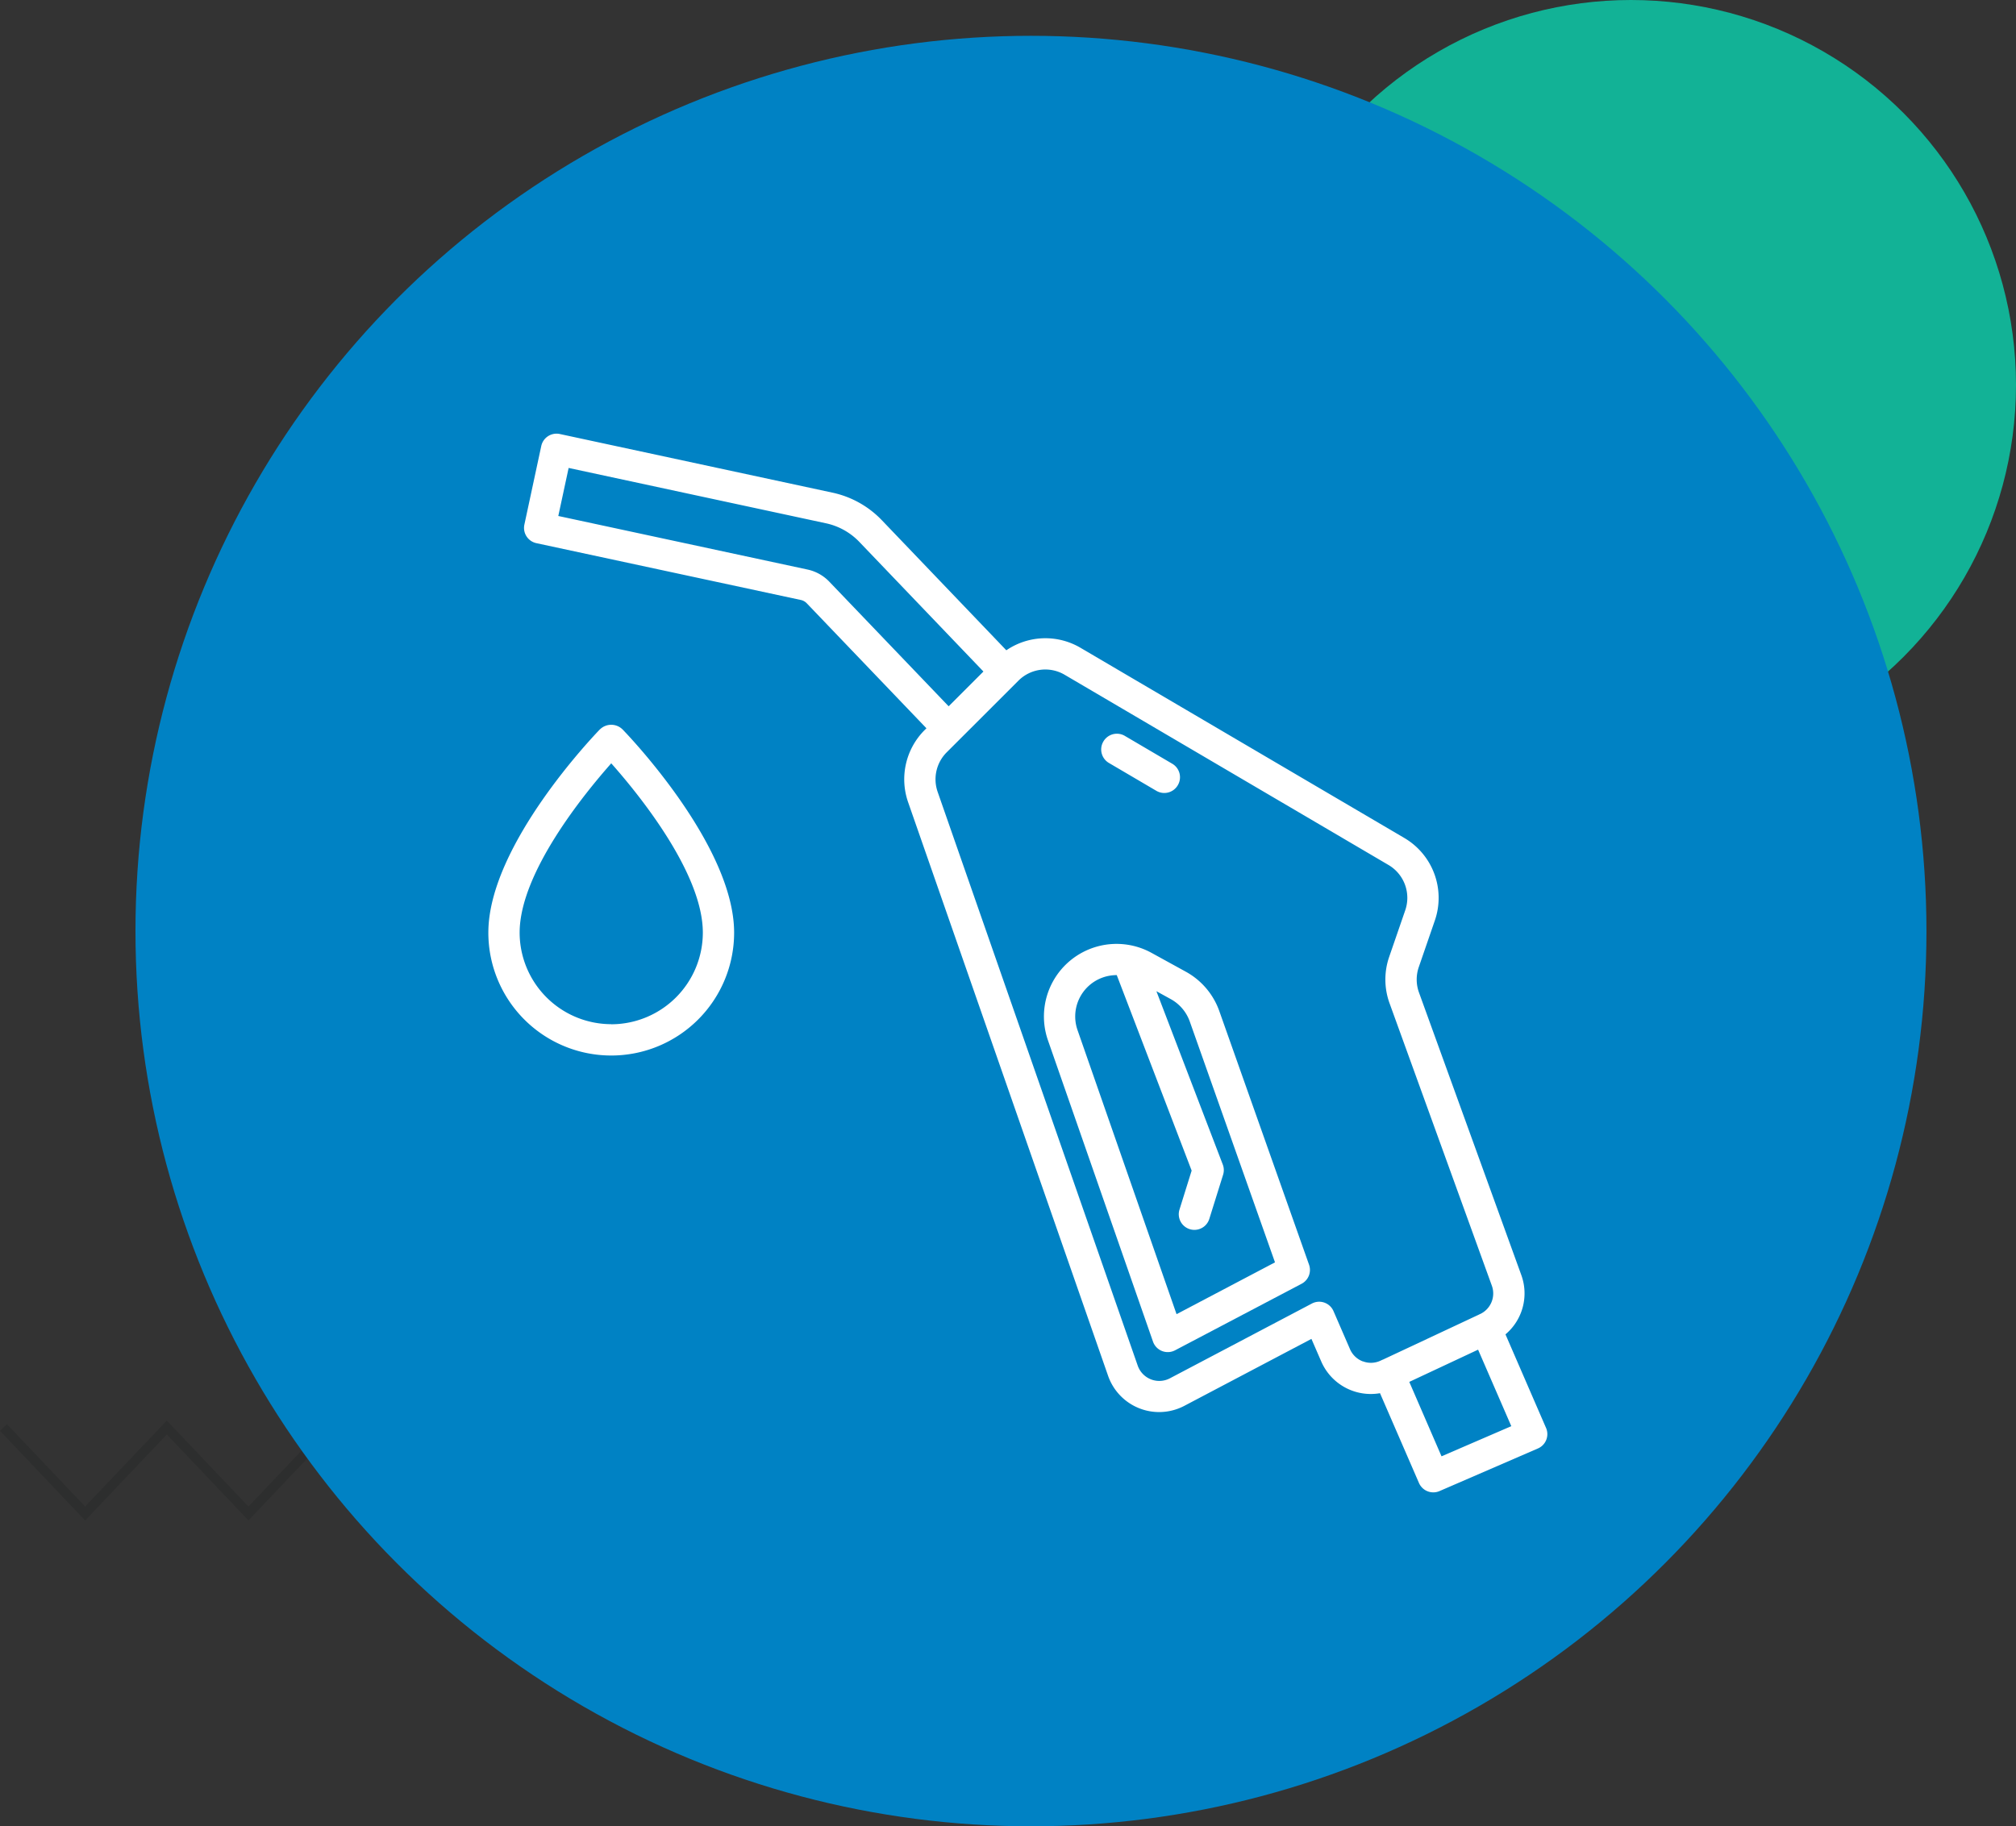 <?xml version="1.0" encoding="UTF-8"?> <svg xmlns="http://www.w3.org/2000/svg" width="112.564" height="102" viewBox="0 0 112.564 102"><rect x="0" y="0" width="112.564" height="102" fill="#333333" stroke="none"/><g id="Grupo_2094" data-name="Grupo 2094" transform="translate(-800.436 -1131)"><path id="Trazado_3198" data-name="Trazado 3198" d="M54.9,0,50.345,4.8,45.785,0,41.226,4.8,36.666,0,32.107,4.8,27.548,0,22.989,4.8,18.43,0,13.872,4.8,9.313,0,4.753,4.8.387.2,0,.572,4.753,5.58,9.313.776l4.559,4.8L18.43.776l4.558,4.8,4.559-4.8,4.56,4.8,4.559-4.8,4.559,4.8,4.559-4.8,4.56,4.8L54.9.776l4.56,4.8,4.561-4.8,4.561,4.8L73.341.572,72.953.2,68.586,4.8,64.024,0,59.464,4.8Z" transform="translate(800.436 1210.34)" fill="#2d2e2e"></path><circle id="Elipse_297" data-name="Elipse 297" cx="21.5" cy="21.5" r="21.5" transform="translate(870 1131)" fill="#12b296"></circle><circle id="Elipse_298" data-name="Elipse 298" cx="50" cy="50" r="50" transform="translate(808 1133)" fill="#0082c4"></circle><g id="Grupo_430" data-name="Grupo 430" transform="translate(827.703 1155.223)"><path id="Trazado_953" data-name="Trazado 953" d="M440.382-231.9l-2.268-5.232a2.994,2.994,0,0,0,.883-3.315l-5.714-15.781a2.131,2.131,0,0,1-.011-1.413l.9-2.611a3.879,3.879,0,0,0-1.7-4.6l-18.093-10.629a3.866,3.866,0,0,0-4.135.143l-6.96-7.274a5.376,5.376,0,0,0-2.751-1.531l-15.219-3.274a.873.873,0,0,0-1.037.668v0l-.943,4.392a.872.872,0,0,0,.671,1.036l14.766,3.173a.648.648,0,0,1,.325.18l6.687,6.986-.109.108a3.888,3.888,0,0,0-.918,4.009l11.169,32.046a3.018,3.018,0,0,0,3.842,1.859,3.057,3.057,0,0,0,.417-.181l7.095-3.738.548,1.261a3.016,3.016,0,0,0,3.281,1.772l2.175,5.013a.872.872,0,0,0,.8.525.858.858,0,0,0,.349-.072l5.494-2.38a.872.872,0,0,0,.454-1.146v0Zm-40.02-47.267a2.373,2.373,0,0,0-1.218-.681l-13.916-2.991.577-2.683,14.365,3.09a3.634,3.634,0,0,1,1.859,1.033l6.936,7.247-1.942,1.941Zm29.79,43.546a1.266,1.266,0,0,1-.719-.684l-.921-2.124a.872.872,0,0,0-1.147-.454.549.549,0,0,0-.06.029l-7.928,4.176a1.274,1.274,0,0,1-1.721-.534,1.206,1.206,0,0,1-.076-.174l-11.172-32.047a2.131,2.131,0,0,1,.5-2.2l4.015-4.012a2.122,2.122,0,0,1,2.573-.328l18.092,10.629a2.129,2.129,0,0,1,.931,2.521l-.9,2.611a3.879,3.879,0,0,0,.019,2.579l5.714,15.78a1.269,1.269,0,0,1-.656,1.587c-.008,0-.015,0-.023.008s-.025.014-.038.021l-5.374,2.52a.038.038,0,0,0-.012,0l-.021.011-.087.041a1.259,1.259,0,0,1-.992.038Zm4.391,5.3-1.8-4.157,3.842-1.8,1.854,4.273Z" transform="translate(-381.322 287.434)" fill="#fff"></path><path id="Trazado_954" data-name="Trazado 954" d="M425.938-263.861l2.645,1.554a.873.873,0,0,0,1.2-.311.873.873,0,0,0-.31-1.2h0l-2.645-1.554a.873.873,0,0,0-1.2.311A.874.874,0,0,0,425.938-263.861Z" transform="translate(-391.287 282.25)" fill="#fff"></path><path id="Trazado_955" data-name="Trazado 955" d="M431.112-246.375a4.05,4.05,0,0,0-1.869-2.2l-1.916-1.053a4.055,4.055,0,0,0-5.506,1.6,4.053,4.053,0,0,0-.276,3.287l5.864,16.825a.873.873,0,0,0,1.112.537.9.9,0,0,0,.119-.051l7.066-3.717a.873.873,0,0,0,.416-1.065Zm-2.388,16.926-5.53-15.869a2.309,2.309,0,0,1,1.423-2.939,2.3,2.3,0,0,1,.757-.128h.012l4.181,10.918-.679,2.177a.872.872,0,0,0,.572,1.093h0a.842.842,0,0,0,.26.04.872.872,0,0,0,.833-.613l.77-2.465a.872.872,0,0,0-.018-.573l-3.706-9.679.8.441a2.31,2.31,0,0,1,1.064,1.253l4.758,13.45Z" transform="translate(-390.298 278.623)" fill="#fff"></path><path id="Trazado_956" data-name="Trazado 956" d="M386.94-265.9c-.254.261-6.235,6.469-6.235,11.359a6.862,6.862,0,0,0,6.86,6.863,6.861,6.861,0,0,0,6.863-6.86v0c0-4.89-5.981-11.1-6.235-11.358a.9.9,0,0,0-1.253,0Zm.626,16.472a5.12,5.12,0,0,1-5.114-5.113c0-3.34,3.627-7.776,5.115-9.456,1.489,1.677,5.114,6.109,5.114,9.456A5.121,5.121,0,0,1,387.566-249.423Z" transform="translate(-380.705 282.406)" fill="#fff"></path></g></g></svg> 
